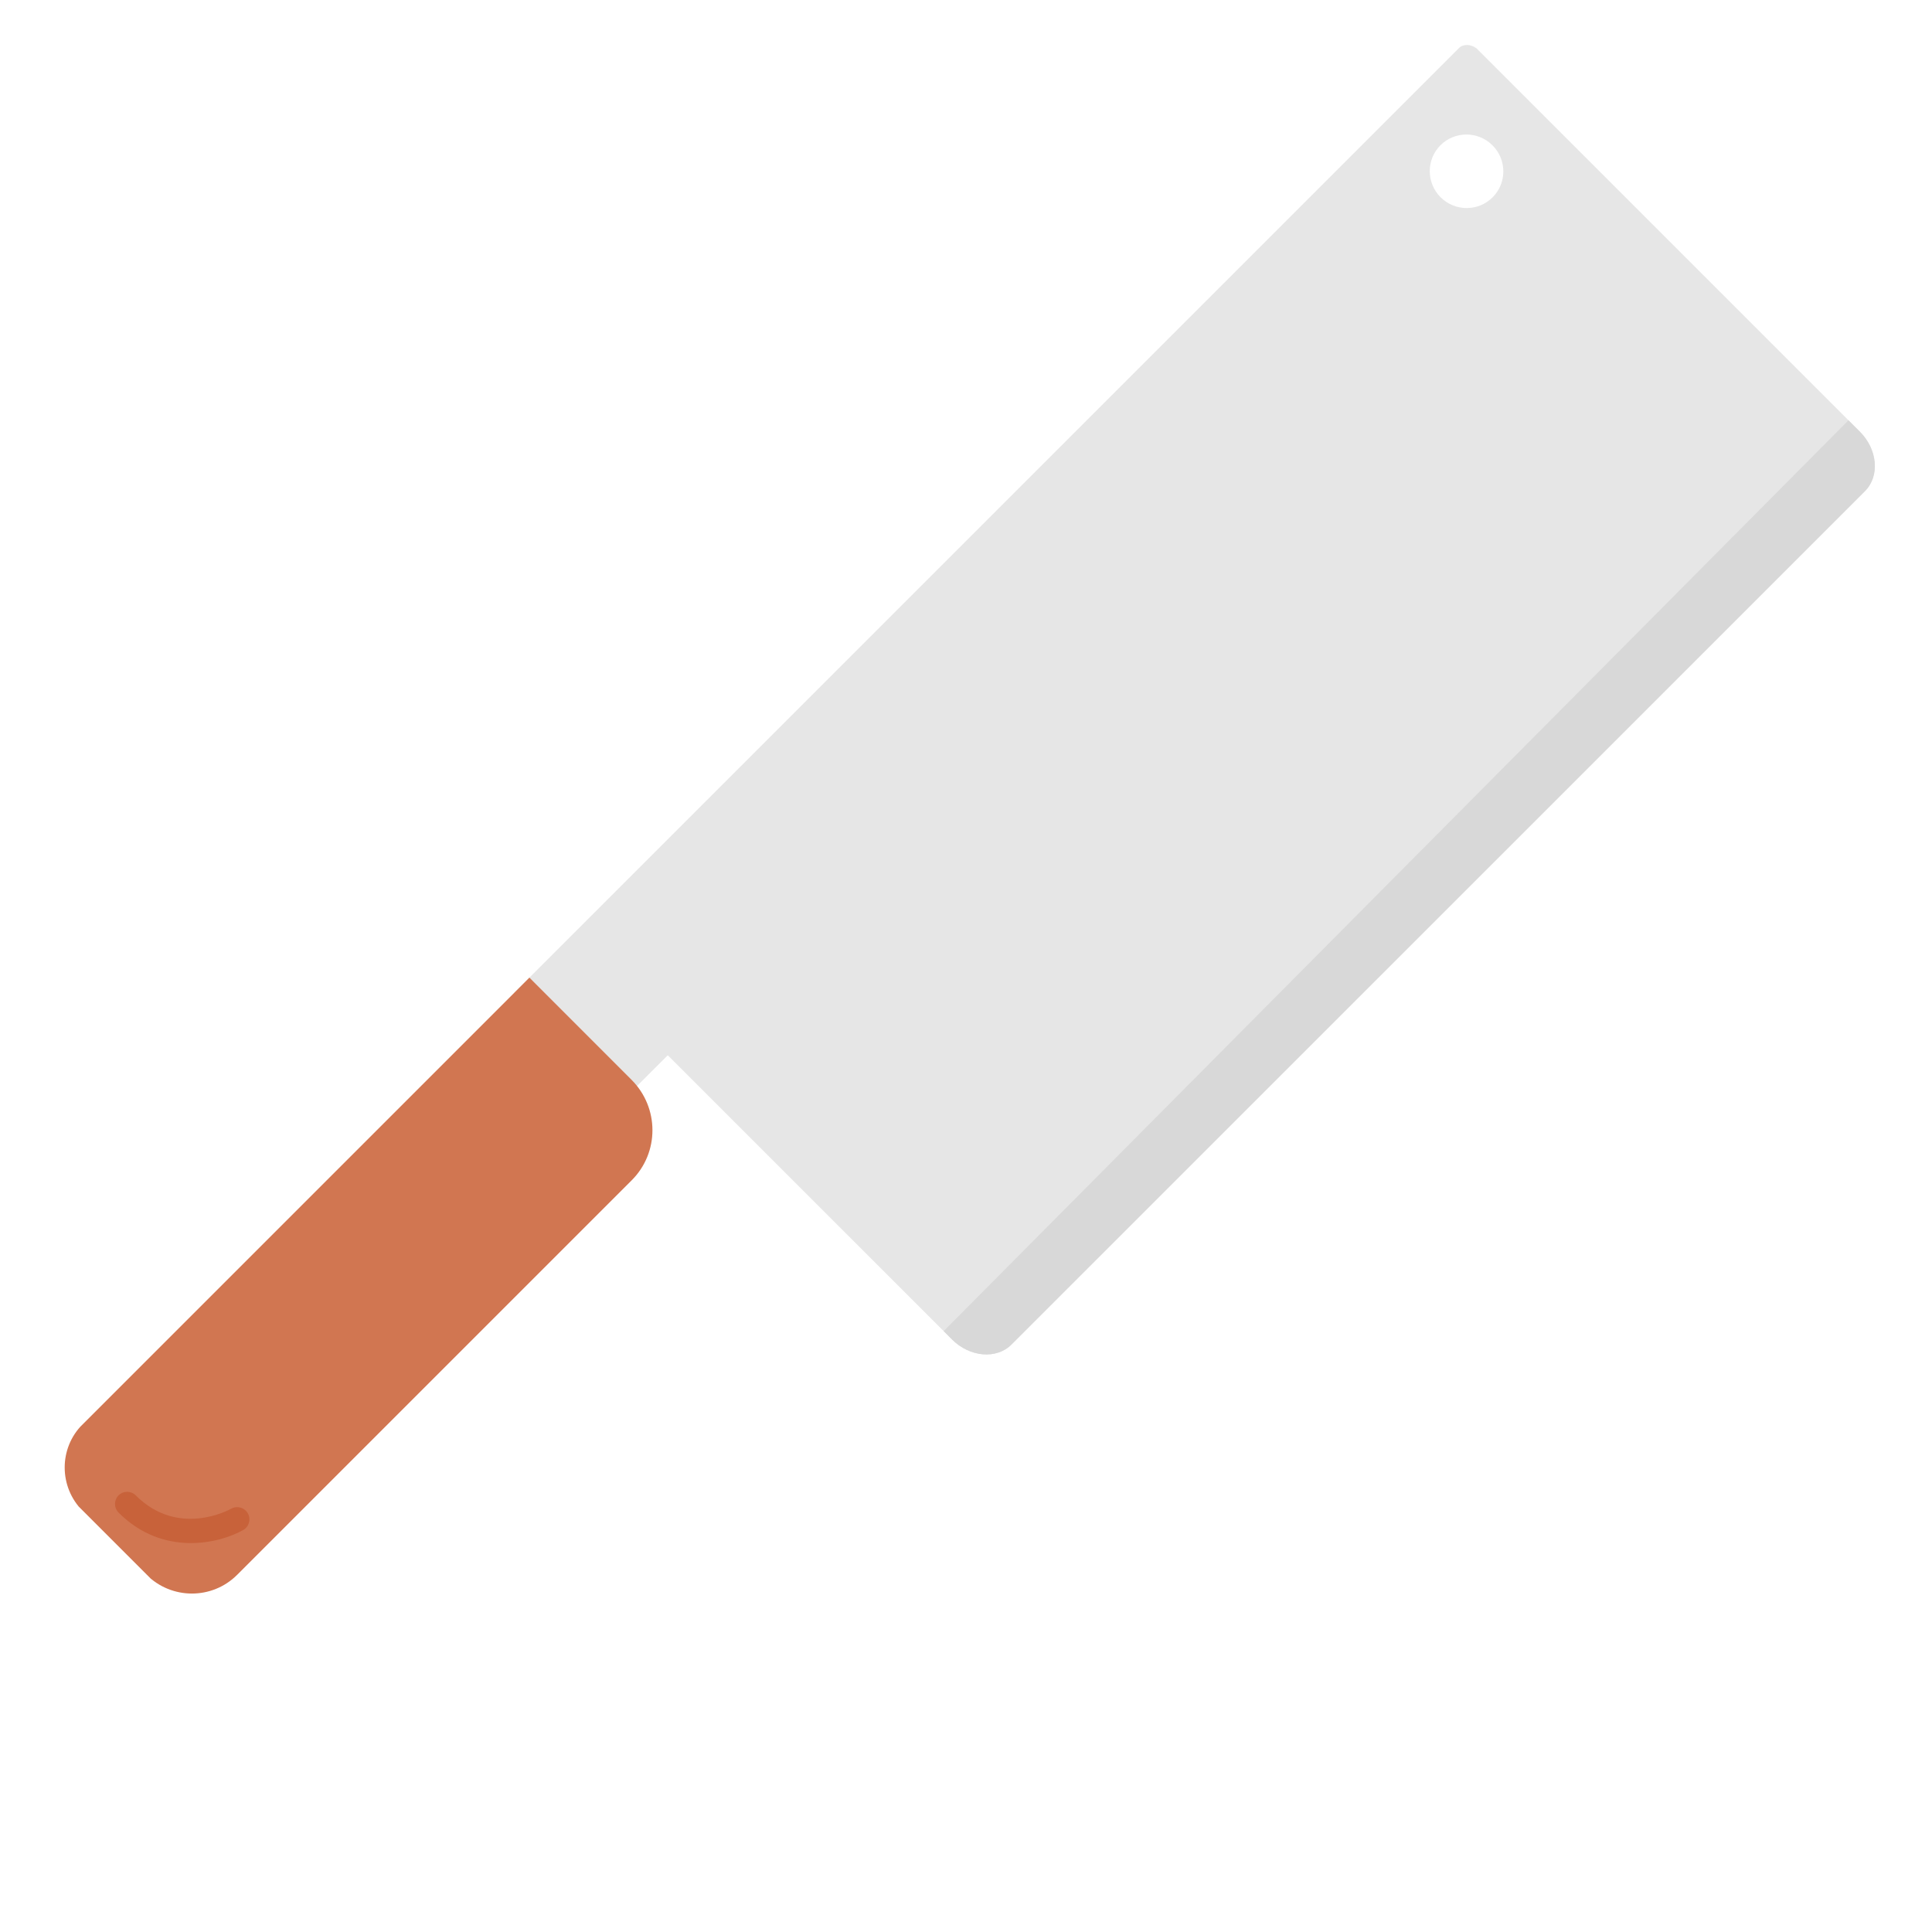 <svg width="41" height="41" viewBox="0 0 41 41" fill="none" xmlns="http://www.w3.org/2000/svg">
<g clip-path="url(#clip0)">
<path d="M30.571 4.186C30.877 4.491 31.371 4.492 31.675 4.188C31.98 3.884 31.979 3.389 31.673 3.084C31.368 2.779 30.873 2.778 30.569 3.082C30.265 3.386 30.266 3.88 30.571 4.186ZM31.335 1.027L39.467 9.158C39.847 9.538 39.896 10.104 39.577 10.423L21.466 28.533C21.147 28.852 20.581 28.803 20.202 28.424L14.171 22.394L13.204 23.361L10.911 21.068L11.878 20.1L12.12 19.859L12.724 19.254L30.773 1.205L30.953 1.025C31.047 0.931 31.209 0.931 31.335 1.027Z" fill="#E6E6E6"/>
<path d="M1.755 32.065L3.108 33.417C3.64 33.95 4.502 33.951 5.032 33.421L13.407 25.046C13.994 24.459 13.992 23.505 13.402 22.915L11.233 20.745L1.752 30.227C1.245 30.733 1.247 31.556 1.755 32.065Z" fill="#D17651"/>
<path d="M2.517 32.1C3.462 33.046 4.661 32.754 5.163 32.468C5.287 32.397 5.33 32.239 5.259 32.115C5.247 32.094 5.233 32.076 5.217 32.06C5.137 31.98 5.01 31.959 4.906 32.017C4.859 32.044 3.779 32.632 2.882 31.735C2.781 31.634 2.617 31.633 2.516 31.734C2.415 31.835 2.415 31.999 2.517 32.1Z" fill="#C8623A"/>
<path d="M39.228 8.919L39.467 9.158C39.847 9.538 39.896 10.104 39.577 10.423L21.466 28.533C21.147 28.852 20.581 28.803 20.201 28.424L20.026 28.248L39.228 8.919Z" fill="#D8D8D8"/>
</g>
<defs>
<clipPath id="clip0">
<rect width="12.743" height="42.864" fill="white" transform="matrix(-0.707 -0.707 -0.707 0.707 40.154 9.846)"/>
</clipPath>
</defs>
</svg>

